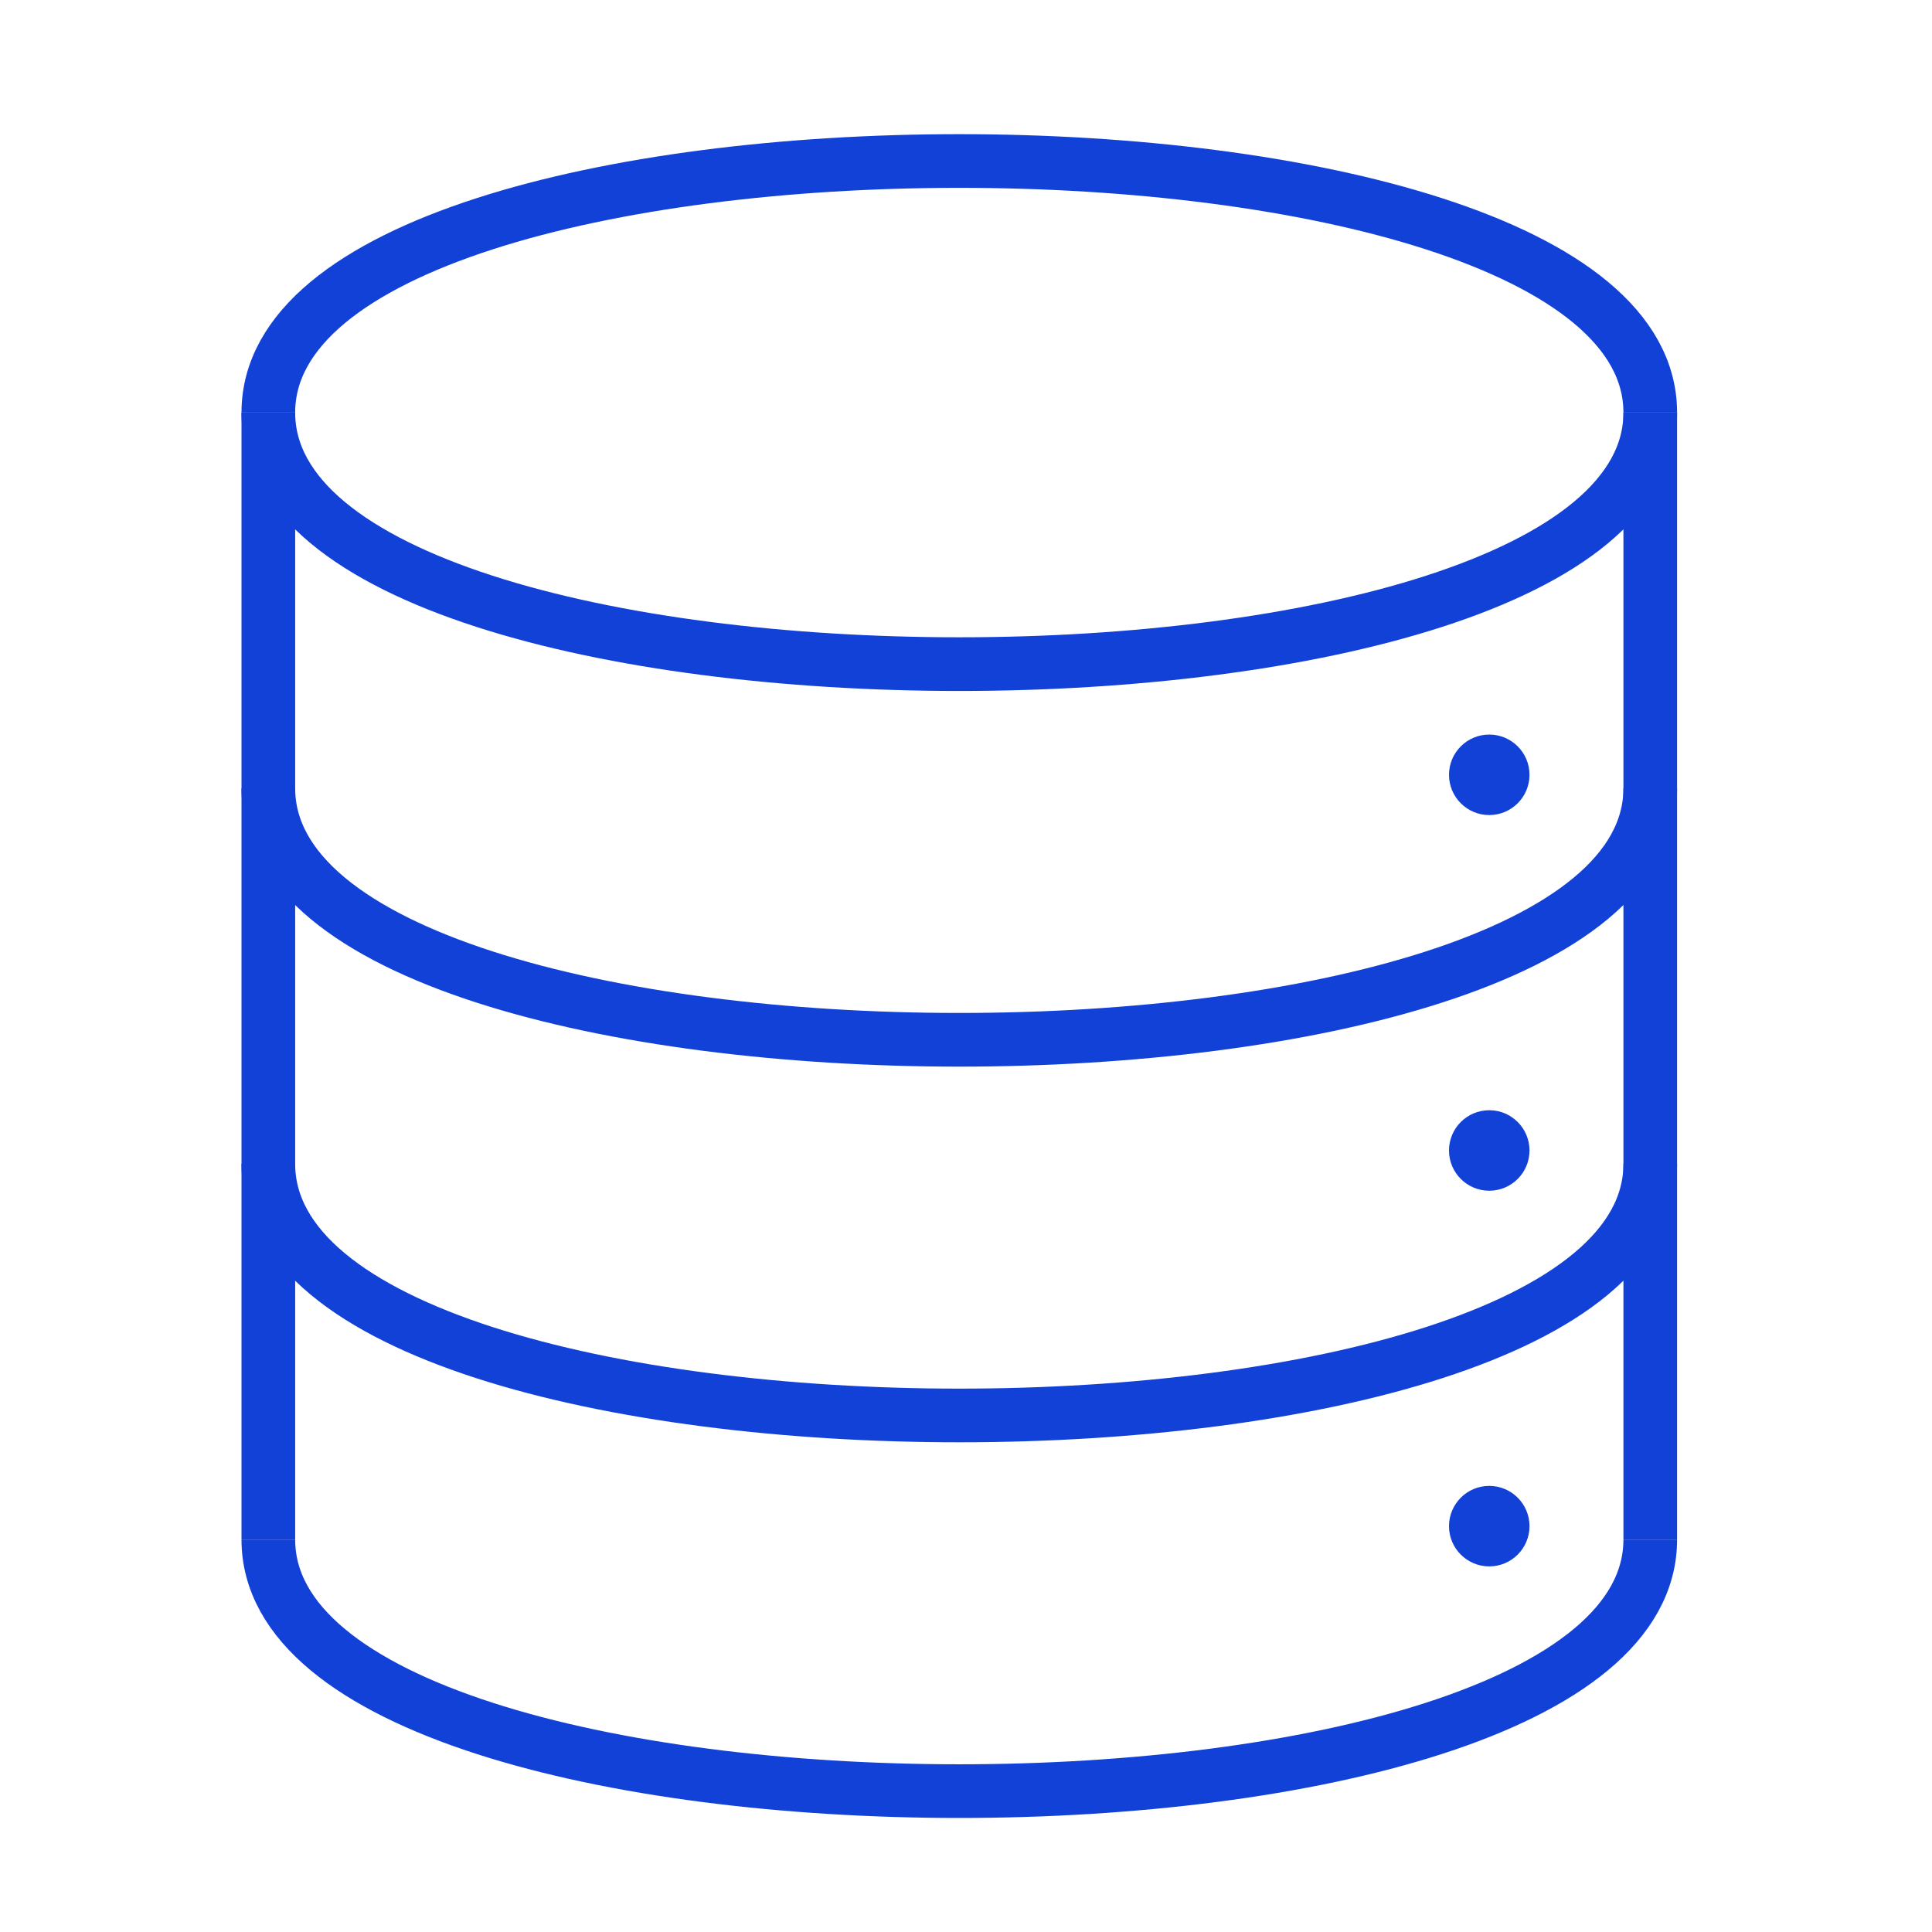 <?xml version="1.0" encoding="UTF-8"?> <svg xmlns="http://www.w3.org/2000/svg" width="72" height="72" viewBox="0 0 72 72" fill="none"><path d="M10 15.375C10 2.875 61.5 2.875 61.5 15.375" stroke="#1241D8" stroke-width="2"></path><path d="M10 15.375C10 27.875 61.5 27.875 61.5 15.375" stroke="#1241D8" stroke-width="2"></path><path d="M10 29.375C10 41.875 61.5 41.875 61.5 29.375" stroke="#1241D8" stroke-width="2"></path><path d="M10 43.375C10 55.875 61.5 55.875 61.5 43.375" stroke="#1241D8" stroke-width="2"></path><path d="M10 57.375C10 69.875 61.5 69.875 61.5 57.375" stroke="#1241D8" stroke-width="2"></path><path d="M10 15.375L10 57.375" stroke="#1241D8" stroke-width="2"></path><path d="M61.5 15.375L61.5 57.375" stroke="#1241D8" stroke-width="2"></path><circle cx="55.5" cy="28.875" r="1.5" fill="#1241D8"></circle><circle cx="55.5" cy="42.875" r="1.5" fill="#1241D8"></circle><circle cx="55.5" cy="56.875" r="1.5" fill="#1241D8"></circle></svg> 